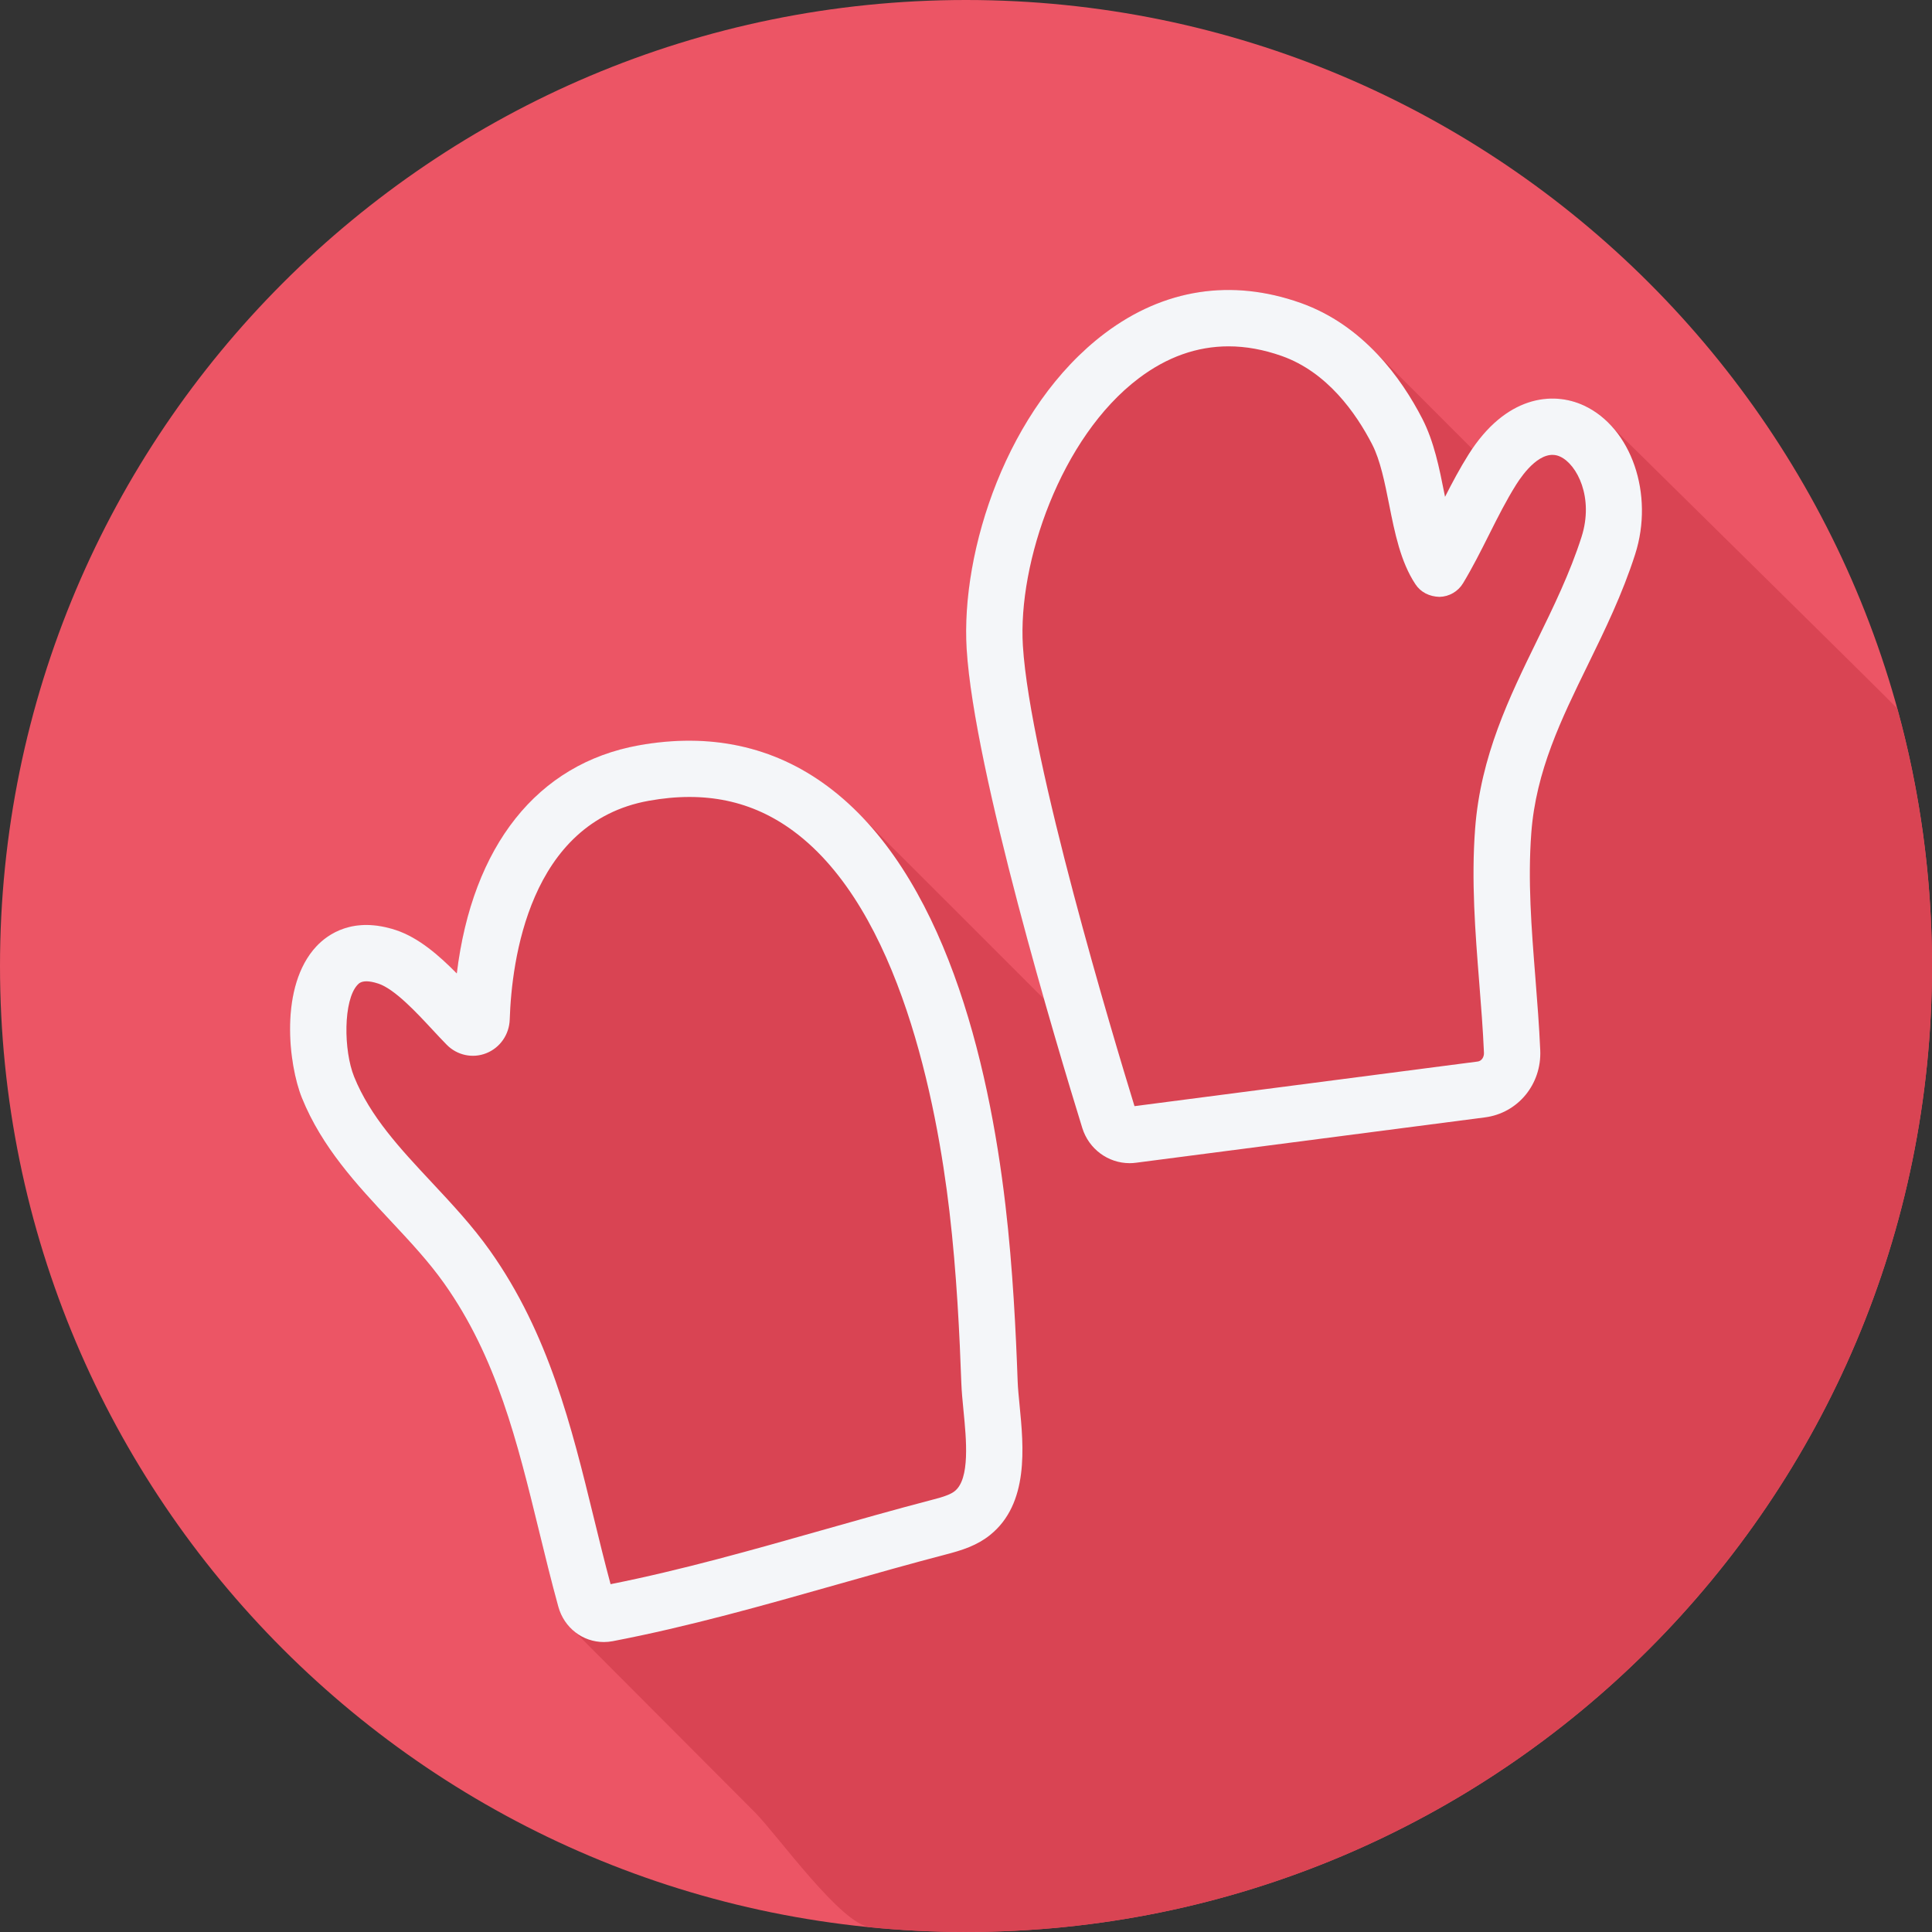 <?xml version="1.0" encoding="iso-8859-1"?>
<!-- Uploaded to: SVG Repo, www.svgrepo.com, Generator: SVG Repo Mixer Tools -->
<svg height="800px" width="800px" version="1.1" id="Layer_1" xmlns="http://www.w3.org/2000/svg" xmlns:xlink="http://www.w3.org/1999/xlink" 
	 viewBox="0 0 512.001 512.001" xml:space="preserve">
<rect x="0" y="0" width="512.001" height="512.001" fill="#333333" stroke="none"/>
<path style="fill:#EC5565;" d="M0.001,256.006c0,141.395,114.606,255.998,255.996,255.994
	c141.398,0.004,256.004-114.598,256.004-255.994C512.009,114.61,397.395,0,255.996,0C114.606,0,0.001,114.614,0.001,256.006z"/>
<path style="fill:#D94453;" d="M512.001,256.006c0.001-23.639-3.216-46.524-9.212-68.255c-2.638-2.833-74.236-73.296-74.718-73.794
	c-2.267-2.757-5.013-4.99-8.177-6.464c-8.105-3.78-19.997-2.518-29.615,11.589c-0.466-0.5-24.431-24.43-24.919-24.919
	c-5.341-5.733-12.101-10.873-20.585-13.884c-18.338-6.511-36.287-3.725-51.891,8.029c-25.969,19.578-38.267,57.778-36.655,83.774
	c1.353,21.794,11.808,62.158,20.514,92.739c-0.431-0.421-49.966-49.979-50.474-50.443c-2.227-2.149-4.527-4.202-6.991-6.028
	c-14.27-10.573-31.092-14.182-49.978-10.791c-26.91,4.855-44.103,26.651-48.235,60.47c-4.714-4.791-10.146-9.516-16.122-11.492
	c-11.354-3.741-18.087,1.093-21.088,4.294c-9.92,10.595-7.397,31.406-3.846,40.193c5.305,13.109,14.565,23.02,23.516,32.594
	c5.196,5.556,10.102,10.806,14.172,16.553c13.935,19.658,19.381,41.955,25.149,65.558c1.637,6.702,3.281,13.431,5.134,20.161
	c0.799,2.9,2.509,5.262,4.718,6.902c0.483,0.502,35.515,35.598,47.232,47.36c6.209,6.233,22.878,29.829,30.713,30.599
	c8.341,0.82,16.798,1.248,25.355,1.248C397.395,512.004,512.001,397.402,512.001,256.006z"/>
<g>
	<path style="fill:#F4F6F9;" d="M269.689,366.028c-0.463-12.8-1.247-29.683-3.247-46.733c-4.45-37.971-16.256-88.05-47.206-110.982
		c-14.266-10.57-31.083-14.178-49.963-10.788c-26.902,4.854-44.091,26.643-48.22,60.452c-4.713-4.789-10.143-9.513-16.117-11.488
		c-11.349-3.74-18.081,1.093-21.082,4.293c-9.918,10.592-7.395,31.396-3.845,40.179c5.303,13.106,14.561,23.013,23.508,32.585
		c5.194,5.554,10.099,10.803,14.167,16.547c13.931,19.652,19.376,41.943,25.141,65.54c1.636,6.699,3.28,13.427,5.132,20.156
		c1.556,5.649,6.513,9.367,12.057,9.367c0.78,0,1.571-0.073,2.366-0.226c20.071-3.841,40.176-9.549,59.617-15.06
		c9.535-2.711,19.051-5.409,28.542-7.887c2.103-0.547,4.246-1.145,6.258-1.968c2.128-0.867,3.943-1.909,5.543-3.193
		c10.42-8.324,8.937-23.428,7.858-34.458C269.974,370.059,269.755,367.908,269.689,366.028z M253.022,395.156
		c-0.47,0.379-1.078,0.715-1.859,1.035h-0.011c-1.404,0.576-2.909,0.962-4.385,1.341c-9.593,2.508-19.207,5.234-28.845,7.967
		c-18.399,5.219-37.403,10.613-56.114,14.324c-1.593-5.919-3.04-11.838-4.479-17.735c-5.846-23.917-11.889-48.65-27.463-70.628
		c-4.651-6.567-10.137-12.436-15.439-18.107c-8.39-8.974-16.314-17.451-20.575-27.991c-2.829-6.991-2.901-20.316,0.9-24.377
		c0.303-0.321,0.867-0.926,2.358-0.926c0.772,0,1.793,0.16,3.149,0.605c4.33,1.428,10.125,7.668,14.356,12.224
		c1.348,1.451,2.621,2.814,3.791,4.002c2.737,2.77,6.827,3.66,10.428,2.238c3.666-1.436,6.119-4.942,6.251-8.944
		c0.503-15.519,5.103-52.244,36.837-57.966c14.903-2.683,27.456-0.044,38.422,8.084c28.071,20.804,37.905,72.035,41.269,100.726
		c1.939,16.525,2.704,33.014,3.153,45.537c0.08,2.15,0.314,4.614,0.572,7.253C256.087,381.445,257.111,391.891,253.022,395.156z"/>
	<path style="fill:#F4F6F9;" d="M419.792,107.484c-8.38-3.907-20.83-2.559-30.605,12.954c-2.315,3.674-4.33,7.472-6.236,11.226
		c-0.062-0.306-0.121-0.605-0.182-0.903c-1.341-6.757-2.734-13.741-5.85-19.806c-5.53-10.737-15.611-24.777-32.223-30.674
		c-18.333-6.51-36.276-3.725-51.875,8.026c-25.962,19.572-38.255,57.762-36.644,83.749c2.001,32.249,23.953,105.246,30.634,126.852
		c1.739,5.62,6.863,9.345,12.56,9.345c0.561,0,1.13-0.036,1.702-0.116l92.467-12.02c8.736-1.137,15.03-8.777,14.641-17.779
		c-0.277-6.4-0.784-12.8-1.286-19.194c-1.05-13.252-2.037-25.769-1.083-38.422c1.239-16.401,7.909-30.054,14.973-44.502
		c4.505-9.221,9.163-18.756,12.556-29.355C438.416,130.993,432.34,113.33,419.792,107.484z M419.116,142.314
		c-3.061,9.564-7.475,18.603-11.747,27.35c-7.37,15.082-14.991,30.674-16.445,49.933c-1.046,13.806,0.036,27.489,1.083,40.719
		c0.492,6.225,0.988,12.443,1.258,18.669c0.051,1.203-0.659,2.202-1.654,2.333l-90.958,11.824
		c-5.497-17.874-27.682-91.476-29.578-122.004c-1.36-21.934,10.005-55.283,30.733-70.905c7.46-5.628,15.413-8.448,23.767-8.448
		c4.592,0,9.309,0.86,14.131,2.566c12.005,4.257,19.645,15.097,23.939,23.436c2.158,4.198,3.339,10.14,4.483,15.884
		c1.491,7.486,3.029,15.22,6.979,21.169c1.41,2.135,3.707,3.259,6.374,3.339c2.559-0.059,4.91-1.414,6.233-3.601
		c2.537-4.198,4.746-8.602,6.885-12.859c2.366-4.709,4.599-9.155,7.22-13.318c1.881-2.981,6.783-9.687,11.67-7.377
		C417.914,123.076,422.467,131.853,419.116,142.314z"/>
</g>
</svg>